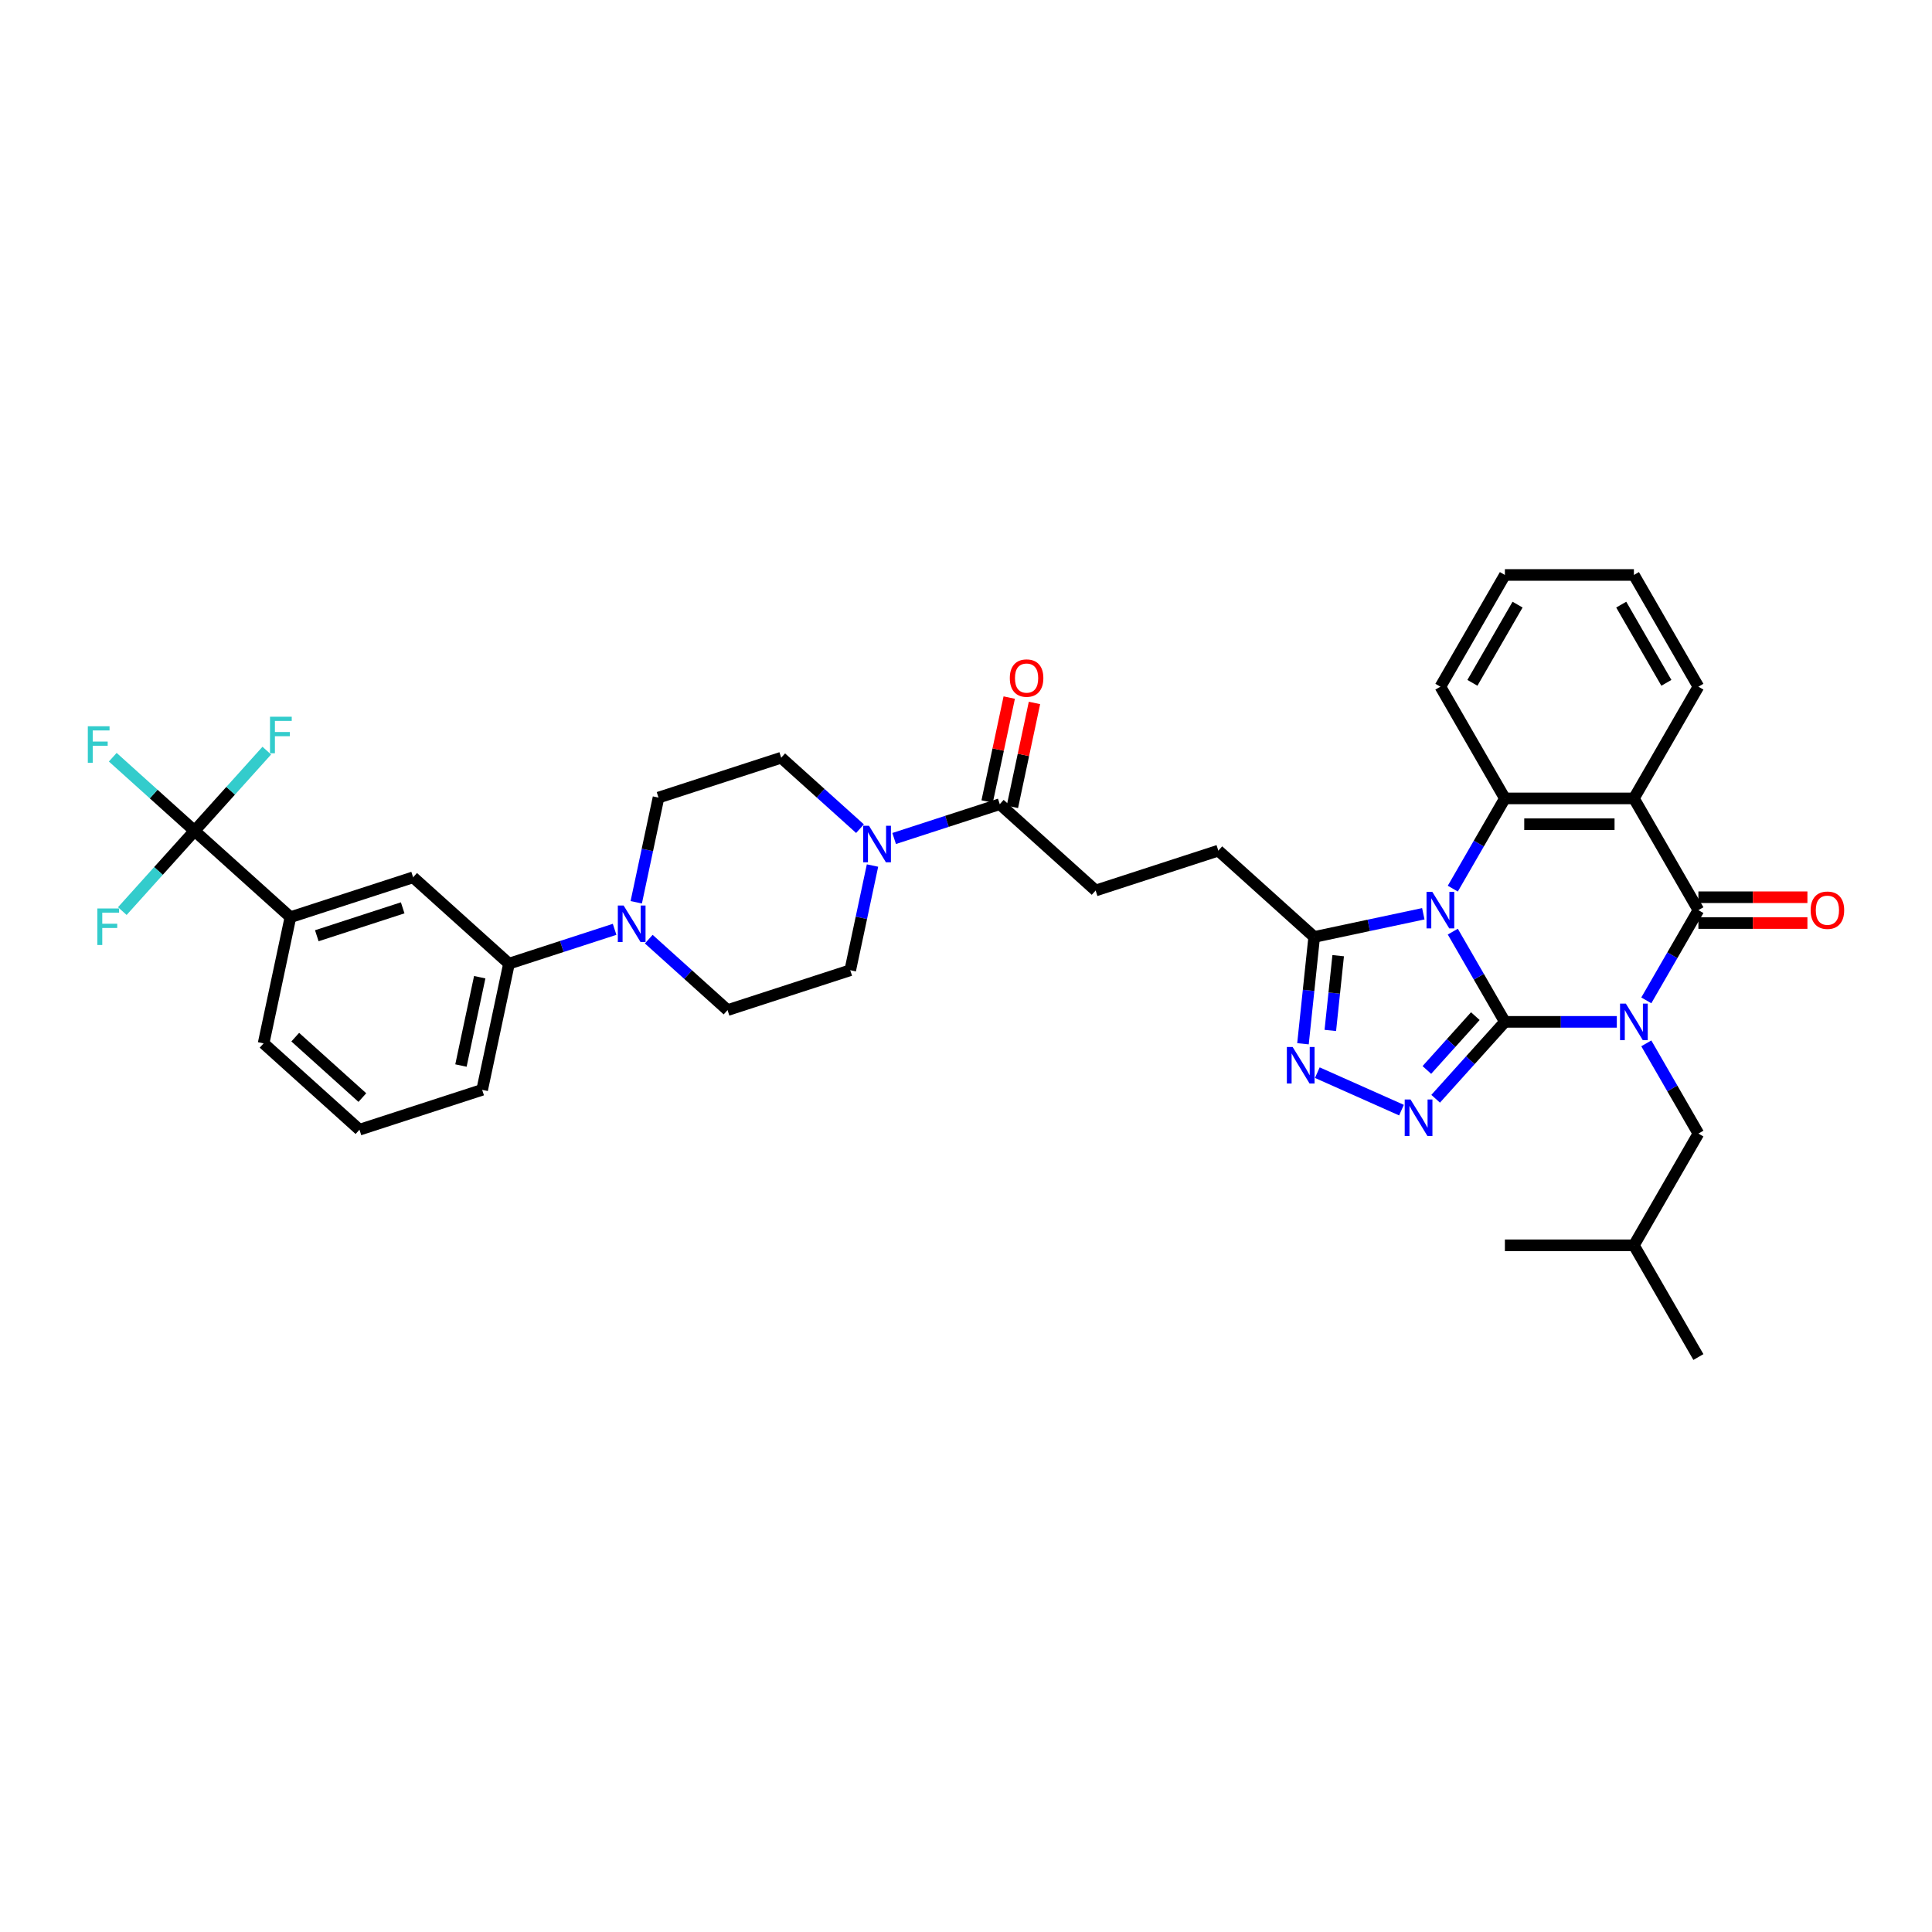 <?xml version='1.0' encoding='iso-8859-1'?>
<svg version='1.1' baseProfile='full'
              xmlns='http://www.w3.org/2000/svg'
                      xmlns:rdkit='http://www.rdkit.org/xml'
                      xmlns:xlink='http://www.w3.org/1999/xlink'
                  xml:space='preserve'
width='1000px' height='1000px' viewBox='0 0 1000 1000'>
<!-- END OF HEADER -->
<rect style='opacity:1.0;fill:#FFFFFF;stroke:none' width='1000' height='1000' x='0' y='0'> </rect>
<path class='bond-0' d='M 778.929,528.914 L 807.896,528.914' style='fill:none;fill-rule:evenodd;stroke:#000000;stroke-width:6px;stroke-linecap:butt;stroke-linejoin:miter;stroke-opacity:1' />
<path class='bond-0' d='M 807.896,528.914 L 836.863,528.914' style='fill:none;fill-rule:evenodd;stroke:#0000FF;stroke-width:6px;stroke-linecap:butt;stroke-linejoin:miter;stroke-opacity:1' />
<path class='bond-1' d='M 778.929,528.914 L 765.447,505.562' style='fill:none;fill-rule:evenodd;stroke:#000000;stroke-width:6px;stroke-linecap:butt;stroke-linejoin:miter;stroke-opacity:1' />
<path class='bond-1' d='M 765.447,505.562 L 751.965,482.211' style='fill:none;fill-rule:evenodd;stroke:#0000FF;stroke-width:6px;stroke-linecap:butt;stroke-linejoin:miter;stroke-opacity:1' />
<path class='bond-3' d='M 778.929,528.914 L 761.01,548.816' style='fill:none;fill-rule:evenodd;stroke:#000000;stroke-width:6px;stroke-linecap:butt;stroke-linejoin:miter;stroke-opacity:1' />
<path class='bond-3' d='M 761.01,548.816 L 743.09,568.718' style='fill:none;fill-rule:evenodd;stroke:#0000FF;stroke-width:6px;stroke-linecap:butt;stroke-linejoin:miter;stroke-opacity:1' />
<path class='bond-3' d='M 763.629,525.949 L 751.085,539.88' style='fill:none;fill-rule:evenodd;stroke:#000000;stroke-width:6px;stroke-linecap:butt;stroke-linejoin:miter;stroke-opacity:1' />
<path class='bond-3' d='M 751.085,539.88 L 738.541,553.811' style='fill:none;fill-rule:evenodd;stroke:#0000FF;stroke-width:6px;stroke-linecap:butt;stroke-linejoin:miter;stroke-opacity:1' />
<path class='bond-2' d='M 852.126,517.789 L 865.608,494.438' style='fill:none;fill-rule:evenodd;stroke:#0000FF;stroke-width:6px;stroke-linecap:butt;stroke-linejoin:miter;stroke-opacity:1' />
<path class='bond-2' d='M 865.608,494.438 L 879.091,471.086' style='fill:none;fill-rule:evenodd;stroke:#000000;stroke-width:6px;stroke-linecap:butt;stroke-linejoin:miter;stroke-opacity:1' />
<path class='bond-12' d='M 852.126,540.039 L 865.608,563.39' style='fill:none;fill-rule:evenodd;stroke:#0000FF;stroke-width:6px;stroke-linecap:butt;stroke-linejoin:miter;stroke-opacity:1' />
<path class='bond-12' d='M 865.608,563.39 L 879.091,586.742' style='fill:none;fill-rule:evenodd;stroke:#000000;stroke-width:6px;stroke-linecap:butt;stroke-linejoin:miter;stroke-opacity:1' />
<path class='bond-5' d='M 751.965,459.961 L 765.447,436.61' style='fill:none;fill-rule:evenodd;stroke:#0000FF;stroke-width:6px;stroke-linecap:butt;stroke-linejoin:miter;stroke-opacity:1' />
<path class='bond-5' d='M 765.447,436.61 L 778.929,413.258' style='fill:none;fill-rule:evenodd;stroke:#000000;stroke-width:6px;stroke-linecap:butt;stroke-linejoin:miter;stroke-opacity:1' />
<path class='bond-7' d='M 736.701,472.965 L 708.464,478.967' style='fill:none;fill-rule:evenodd;stroke:#0000FF;stroke-width:6px;stroke-linecap:butt;stroke-linejoin:miter;stroke-opacity:1' />
<path class='bond-7' d='M 708.464,478.967 L 680.227,484.969' style='fill:none;fill-rule:evenodd;stroke:#000000;stroke-width:6px;stroke-linecap:butt;stroke-linejoin:miter;stroke-opacity:1' />
<path class='bond-16' d='M 879.091,477.763 L 907.303,477.763' style='fill:none;fill-rule:evenodd;stroke:#000000;stroke-width:6px;stroke-linecap:butt;stroke-linejoin:miter;stroke-opacity:1' />
<path class='bond-16' d='M 907.303,477.763 L 935.515,477.763' style='fill:none;fill-rule:evenodd;stroke:#FF0000;stroke-width:6px;stroke-linecap:butt;stroke-linejoin:miter;stroke-opacity:1' />
<path class='bond-16' d='M 879.091,464.409 L 907.303,464.409' style='fill:none;fill-rule:evenodd;stroke:#000000;stroke-width:6px;stroke-linecap:butt;stroke-linejoin:miter;stroke-opacity:1' />
<path class='bond-16' d='M 907.303,464.409 L 935.515,464.409' style='fill:none;fill-rule:evenodd;stroke:#FF0000;stroke-width:6px;stroke-linecap:butt;stroke-linejoin:miter;stroke-opacity:1' />
<path class='bond-38' d='M 879.091,471.086 L 845.704,413.258' style='fill:none;fill-rule:evenodd;stroke:#000000;stroke-width:6px;stroke-linecap:butt;stroke-linejoin:miter;stroke-opacity:1' />
<path class='bond-6' d='M 725.408,574.601 L 681.846,555.206' style='fill:none;fill-rule:evenodd;stroke:#0000FF;stroke-width:6px;stroke-linecap:butt;stroke-linejoin:miter;stroke-opacity:1' />
<path class='bond-4' d='M 845.704,413.258 L 778.929,413.258' style='fill:none;fill-rule:evenodd;stroke:#000000;stroke-width:6px;stroke-linecap:butt;stroke-linejoin:miter;stroke-opacity:1' />
<path class='bond-4' d='M 835.687,426.613 L 788.946,426.613' style='fill:none;fill-rule:evenodd;stroke:#000000;stroke-width:6px;stroke-linecap:butt;stroke-linejoin:miter;stroke-opacity:1' />
<path class='bond-27' d='M 845.704,413.258 L 879.091,355.43' style='fill:none;fill-rule:evenodd;stroke:#000000;stroke-width:6px;stroke-linecap:butt;stroke-linejoin:miter;stroke-opacity:1' />
<path class='bond-28' d='M 778.929,413.258 L 745.542,355.43' style='fill:none;fill-rule:evenodd;stroke:#000000;stroke-width:6px;stroke-linecap:butt;stroke-linejoin:miter;stroke-opacity:1' />
<path class='bond-37' d='M 674.417,540.253 L 677.322,512.611' style='fill:none;fill-rule:evenodd;stroke:#0000FF;stroke-width:6px;stroke-linecap:butt;stroke-linejoin:miter;stroke-opacity:1' />
<path class='bond-37' d='M 677.322,512.611 L 680.227,484.969' style='fill:none;fill-rule:evenodd;stroke:#000000;stroke-width:6px;stroke-linecap:butt;stroke-linejoin:miter;stroke-opacity:1' />
<path class='bond-37' d='M 688.57,533.356 L 690.604,514.007' style='fill:none;fill-rule:evenodd;stroke:#0000FF;stroke-width:6px;stroke-linecap:butt;stroke-linejoin:miter;stroke-opacity:1' />
<path class='bond-37' d='M 690.604,514.007 L 692.637,494.658' style='fill:none;fill-rule:evenodd;stroke:#000000;stroke-width:6px;stroke-linecap:butt;stroke-linejoin:miter;stroke-opacity:1' />
<path class='bond-17' d='M 680.227,484.969 L 630.604,440.288' style='fill:none;fill-rule:evenodd;stroke:#000000;stroke-width:6px;stroke-linecap:butt;stroke-linejoin:miter;stroke-opacity:1' />
<path class='bond-8' d='M 100.7,430.053 L 150.323,474.733' style='fill:none;fill-rule:evenodd;stroke:#000000;stroke-width:6px;stroke-linecap:butt;stroke-linejoin:miter;stroke-opacity:1' />
<path class='bond-24' d='M 100.7,430.053 L 79.534,410.995' style='fill:none;fill-rule:evenodd;stroke:#000000;stroke-width:6px;stroke-linecap:butt;stroke-linejoin:miter;stroke-opacity:1' />
<path class='bond-24' d='M 79.534,410.995 L 58.369,391.938' style='fill:none;fill-rule:evenodd;stroke:#33CCCC;stroke-width:6px;stroke-linecap:butt;stroke-linejoin:miter;stroke-opacity:1' />
<path class='bond-25' d='M 100.7,430.053 L 119.394,409.29' style='fill:none;fill-rule:evenodd;stroke:#000000;stroke-width:6px;stroke-linecap:butt;stroke-linejoin:miter;stroke-opacity:1' />
<path class='bond-25' d='M 119.394,409.29 L 138.089,388.528' style='fill:none;fill-rule:evenodd;stroke:#33CCCC;stroke-width:6px;stroke-linecap:butt;stroke-linejoin:miter;stroke-opacity:1' />
<path class='bond-26' d='M 100.7,430.053 L 82.005,450.815' style='fill:none;fill-rule:evenodd;stroke:#000000;stroke-width:6px;stroke-linecap:butt;stroke-linejoin:miter;stroke-opacity:1' />
<path class='bond-26' d='M 82.005,450.815 L 63.311,471.577' style='fill:none;fill-rule:evenodd;stroke:#33CCCC;stroke-width:6px;stroke-linecap:butt;stroke-linejoin:miter;stroke-opacity:1' />
<path class='bond-9' d='M 462.81,434.004 L 490.143,425.123' style='fill:none;fill-rule:evenodd;stroke:#0000FF;stroke-width:6px;stroke-linecap:butt;stroke-linejoin:miter;stroke-opacity:1' />
<path class='bond-9' d='M 490.143,425.123 L 517.476,416.242' style='fill:none;fill-rule:evenodd;stroke:#000000;stroke-width:6px;stroke-linecap:butt;stroke-linejoin:miter;stroke-opacity:1' />
<path class='bond-18' d='M 445.129,428.916 L 424.738,410.556' style='fill:none;fill-rule:evenodd;stroke:#0000FF;stroke-width:6px;stroke-linecap:butt;stroke-linejoin:miter;stroke-opacity:1' />
<path class='bond-18' d='M 424.738,410.556 L 404.347,392.196' style='fill:none;fill-rule:evenodd;stroke:#000000;stroke-width:6px;stroke-linecap:butt;stroke-linejoin:miter;stroke-opacity:1' />
<path class='bond-19' d='M 451.605,448.001 L 445.846,475.096' style='fill:none;fill-rule:evenodd;stroke:#0000FF;stroke-width:6px;stroke-linecap:butt;stroke-linejoin:miter;stroke-opacity:1' />
<path class='bond-19' d='M 445.846,475.096 L 440.086,502.191' style='fill:none;fill-rule:evenodd;stroke:#000000;stroke-width:6px;stroke-linecap:butt;stroke-linejoin:miter;stroke-opacity:1' />
<path class='bond-10' d='M 335.798,486.106 L 356.189,504.466' style='fill:none;fill-rule:evenodd;stroke:#0000FF;stroke-width:6px;stroke-linecap:butt;stroke-linejoin:miter;stroke-opacity:1' />
<path class='bond-10' d='M 356.189,504.466 L 376.58,522.826' style='fill:none;fill-rule:evenodd;stroke:#000000;stroke-width:6px;stroke-linecap:butt;stroke-linejoin:miter;stroke-opacity:1' />
<path class='bond-14' d='M 318.117,481.018 L 290.784,489.899' style='fill:none;fill-rule:evenodd;stroke:#0000FF;stroke-width:6px;stroke-linecap:butt;stroke-linejoin:miter;stroke-opacity:1' />
<path class='bond-14' d='M 290.784,489.899 L 263.452,498.78' style='fill:none;fill-rule:evenodd;stroke:#000000;stroke-width:6px;stroke-linecap:butt;stroke-linejoin:miter;stroke-opacity:1' />
<path class='bond-40' d='M 329.322,467.021 L 335.081,439.925' style='fill:none;fill-rule:evenodd;stroke:#0000FF;stroke-width:6px;stroke-linecap:butt;stroke-linejoin:miter;stroke-opacity:1' />
<path class='bond-40' d='M 335.081,439.925 L 340.841,412.83' style='fill:none;fill-rule:evenodd;stroke:#000000;stroke-width:6px;stroke-linecap:butt;stroke-linejoin:miter;stroke-opacity:1' />
<path class='bond-11' d='M 517.476,416.242 L 567.098,460.923' style='fill:none;fill-rule:evenodd;stroke:#000000;stroke-width:6px;stroke-linecap:butt;stroke-linejoin:miter;stroke-opacity:1' />
<path class='bond-23' d='M 524.007,417.63 L 529.724,390.736' style='fill:none;fill-rule:evenodd;stroke:#000000;stroke-width:6px;stroke-linecap:butt;stroke-linejoin:miter;stroke-opacity:1' />
<path class='bond-23' d='M 529.724,390.736 L 535.44,363.841' style='fill:none;fill-rule:evenodd;stroke:#FF0000;stroke-width:6px;stroke-linecap:butt;stroke-linejoin:miter;stroke-opacity:1' />
<path class='bond-23' d='M 510.944,414.854 L 516.661,387.959' style='fill:none;fill-rule:evenodd;stroke:#000000;stroke-width:6px;stroke-linecap:butt;stroke-linejoin:miter;stroke-opacity:1' />
<path class='bond-23' d='M 516.661,387.959 L 522.377,361.064' style='fill:none;fill-rule:evenodd;stroke:#FF0000;stroke-width:6px;stroke-linecap:butt;stroke-linejoin:miter;stroke-opacity:1' />
<path class='bond-31' d='M 879.091,586.742 L 845.704,644.57' style='fill:none;fill-rule:evenodd;stroke:#000000;stroke-width:6px;stroke-linecap:butt;stroke-linejoin:miter;stroke-opacity:1' />
<path class='bond-13' d='M 150.323,474.733 L 213.829,454.099' style='fill:none;fill-rule:evenodd;stroke:#000000;stroke-width:6px;stroke-linecap:butt;stroke-linejoin:miter;stroke-opacity:1' />
<path class='bond-13' d='M 163.975,484.339 L 208.43,469.895' style='fill:none;fill-rule:evenodd;stroke:#000000;stroke-width:6px;stroke-linecap:butt;stroke-linejoin:miter;stroke-opacity:1' />
<path class='bond-41' d='M 150.323,474.733 L 136.44,540.048' style='fill:none;fill-rule:evenodd;stroke:#000000;stroke-width:6px;stroke-linecap:butt;stroke-linejoin:miter;stroke-opacity:1' />
<path class='bond-15' d='M 263.452,498.78 L 213.829,454.099' style='fill:none;fill-rule:evenodd;stroke:#000000;stroke-width:6px;stroke-linecap:butt;stroke-linejoin:miter;stroke-opacity:1' />
<path class='bond-30' d='M 263.452,498.78 L 249.568,564.095' style='fill:none;fill-rule:evenodd;stroke:#000000;stroke-width:6px;stroke-linecap:butt;stroke-linejoin:miter;stroke-opacity:1' />
<path class='bond-30' d='M 248.306,505.8 L 238.588,551.521' style='fill:none;fill-rule:evenodd;stroke:#000000;stroke-width:6px;stroke-linecap:butt;stroke-linejoin:miter;stroke-opacity:1' />
<path class='bond-22' d='M 630.604,440.288 L 567.098,460.923' style='fill:none;fill-rule:evenodd;stroke:#000000;stroke-width:6px;stroke-linecap:butt;stroke-linejoin:miter;stroke-opacity:1' />
<path class='bond-20' d='M 404.347,392.196 L 340.841,412.83' style='fill:none;fill-rule:evenodd;stroke:#000000;stroke-width:6px;stroke-linecap:butt;stroke-linejoin:miter;stroke-opacity:1' />
<path class='bond-21' d='M 440.086,502.191 L 376.58,522.826' style='fill:none;fill-rule:evenodd;stroke:#000000;stroke-width:6px;stroke-linecap:butt;stroke-linejoin:miter;stroke-opacity:1' />
<path class='bond-39' d='M 879.091,355.43 L 845.704,297.602' style='fill:none;fill-rule:evenodd;stroke:#000000;stroke-width:6px;stroke-linecap:butt;stroke-linejoin:miter;stroke-opacity:1' />
<path class='bond-39' d='M 862.517,353.433 L 839.146,312.953' style='fill:none;fill-rule:evenodd;stroke:#000000;stroke-width:6px;stroke-linecap:butt;stroke-linejoin:miter;stroke-opacity:1' />
<path class='bond-34' d='M 745.542,355.43 L 778.929,297.602' style='fill:none;fill-rule:evenodd;stroke:#000000;stroke-width:6px;stroke-linecap:butt;stroke-linejoin:miter;stroke-opacity:1' />
<path class='bond-34' d='M 762.116,353.433 L 785.487,312.953' style='fill:none;fill-rule:evenodd;stroke:#000000;stroke-width:6px;stroke-linecap:butt;stroke-linejoin:miter;stroke-opacity:1' />
<path class='bond-29' d='M 136.44,540.048 L 186.062,584.729' style='fill:none;fill-rule:evenodd;stroke:#000000;stroke-width:6px;stroke-linecap:butt;stroke-linejoin:miter;stroke-opacity:1' />
<path class='bond-29' d='M 152.819,536.826 L 187.555,568.102' style='fill:none;fill-rule:evenodd;stroke:#000000;stroke-width:6px;stroke-linecap:butt;stroke-linejoin:miter;stroke-opacity:1' />
<path class='bond-32' d='M 249.568,564.095 L 186.062,584.729' style='fill:none;fill-rule:evenodd;stroke:#000000;stroke-width:6px;stroke-linecap:butt;stroke-linejoin:miter;stroke-opacity:1' />
<path class='bond-35' d='M 845.704,644.57 L 879.091,702.398' style='fill:none;fill-rule:evenodd;stroke:#000000;stroke-width:6px;stroke-linecap:butt;stroke-linejoin:miter;stroke-opacity:1' />
<path class='bond-36' d='M 845.704,644.57 L 778.929,644.57' style='fill:none;fill-rule:evenodd;stroke:#000000;stroke-width:6px;stroke-linecap:butt;stroke-linejoin:miter;stroke-opacity:1' />
<path class='bond-33' d='M 845.704,297.602 L 778.929,297.602' style='fill:none;fill-rule:evenodd;stroke:#000000;stroke-width:6px;stroke-linecap:butt;stroke-linejoin:miter;stroke-opacity:1' />
<path  class='atom-1' d='M 841.524 519.459
L 847.72 529.475
Q 848.334 530.463, 849.323 532.253
Q 850.311 534.042, 850.364 534.149
L 850.364 519.459
L 852.875 519.459
L 852.875 538.369
L 850.284 538.369
L 843.634 527.418
Q 842.859 526.136, 842.031 524.667
Q 841.23 523.198, 840.989 522.744
L 840.989 538.369
L 838.532 538.369
L 838.532 519.459
L 841.524 519.459
' fill='#0000FF'/>
<path  class='atom-2' d='M 741.362 461.631
L 747.559 471.647
Q 748.173 472.635, 749.161 474.425
Q 750.15 476.214, 750.203 476.321
L 750.203 461.631
L 752.714 461.631
L 752.714 480.541
L 750.123 480.541
L 743.472 469.59
Q 742.698 468.308, 741.87 466.839
Q 741.068 465.37, 740.828 464.916
L 740.828 480.541
L 738.371 480.541
L 738.371 461.631
L 741.362 461.631
' fill='#0000FF'/>
<path  class='atom-4' d='M 730.069 569.082
L 736.265 579.098
Q 736.88 580.086, 737.868 581.876
Q 738.856 583.665, 738.91 583.772
L 738.91 569.082
L 741.42 569.082
L 741.42 587.992
L 738.829 587.992
L 732.179 577.041
Q 731.404 575.759, 730.576 574.29
Q 729.775 572.821, 729.535 572.367
L 729.535 587.992
L 727.077 587.992
L 727.077 569.082
L 730.069 569.082
' fill='#0000FF'/>
<path  class='atom-7' d='M 669.067 541.922
L 675.264 551.938
Q 675.878 552.927, 676.867 554.716
Q 677.855 556.506, 677.908 556.613
L 677.908 541.922
L 680.419 541.922
L 680.419 560.833
L 677.828 560.833
L 671.178 549.882
Q 670.403 548.6, 669.575 547.131
Q 668.774 545.662, 668.533 545.208
L 668.533 560.833
L 666.076 560.833
L 666.076 541.922
L 669.067 541.922
' fill='#0000FF'/>
<path  class='atom-10' d='M 449.79 427.421
L 455.986 437.437
Q 456.6 438.426, 457.589 440.215
Q 458.577 442.005, 458.63 442.112
L 458.63 427.421
L 461.141 427.421
L 461.141 446.332
L 458.55 446.332
L 451.9 435.381
Q 451.125 434.099, 450.297 432.63
Q 449.496 431.161, 449.255 430.707
L 449.255 446.332
L 446.798 446.332
L 446.798 427.421
L 449.79 427.421
' fill='#0000FF'/>
<path  class='atom-11' d='M 322.778 468.69
L 328.974 478.706
Q 329.588 479.694, 330.577 481.484
Q 331.565 483.273, 331.618 483.38
L 331.618 468.69
L 334.129 468.69
L 334.129 487.6
L 331.538 487.6
L 324.888 476.649
Q 324.113 475.367, 323.285 473.898
Q 322.484 472.429, 322.243 471.975
L 322.243 487.6
L 319.786 487.6
L 319.786 468.69
L 322.778 468.69
' fill='#0000FF'/>
<path  class='atom-17' d='M 937.184 471.139
Q 937.184 466.599, 939.428 464.061
Q 941.671 461.524, 945.865 461.524
Q 950.058 461.524, 952.302 464.061
Q 954.545 466.599, 954.545 471.139
Q 954.545 475.733, 952.275 478.351
Q 950.005 480.942, 945.865 480.942
Q 941.698 480.942, 939.428 478.351
Q 937.184 475.76, 937.184 471.139
M 945.865 478.805
Q 948.749 478.805, 950.299 476.882
Q 951.874 474.932, 951.874 471.139
Q 951.874 467.427, 950.299 465.557
Q 948.749 463.661, 945.865 463.661
Q 942.98 463.661, 941.404 465.53
Q 939.855 467.4, 939.855 471.139
Q 939.855 474.959, 941.404 476.882
Q 942.98 478.805, 945.865 478.805
' fill='#FF0000'/>
<path  class='atom-24' d='M 522.678 350.981
Q 522.678 346.44, 524.922 343.903
Q 527.165 341.365, 531.359 341.365
Q 535.552 341.365, 537.796 343.903
Q 540.039 346.44, 540.039 350.981
Q 540.039 355.575, 537.769 358.192
Q 535.499 360.783, 531.359 360.783
Q 527.192 360.783, 524.922 358.192
Q 522.678 355.601, 522.678 350.981
M 531.359 358.646
Q 534.243 358.646, 535.793 356.723
Q 537.368 354.773, 537.368 350.981
Q 537.368 347.268, 535.793 345.398
Q 534.243 343.502, 531.359 343.502
Q 528.474 343.502, 526.898 345.372
Q 525.349 347.241, 525.349 350.981
Q 525.349 354.8, 526.898 356.723
Q 528.474 358.646, 531.359 358.646
' fill='#FF0000'/>
<path  class='atom-25' d='M 45.455 375.917
L 56.699 375.917
L 56.699 378.08
L 47.992 378.08
L 47.992 383.823
L 55.738 383.823
L 55.738 386.013
L 47.992 386.013
L 47.992 394.827
L 45.455 394.827
L 45.455 375.917
' fill='#33CCCC'/>
<path  class='atom-26' d='M 139.758 370.975
L 151.003 370.975
L 151.003 373.138
L 142.295 373.138
L 142.295 378.881
L 150.041 378.881
L 150.041 381.071
L 142.295 381.071
L 142.295 389.885
L 139.758 389.885
L 139.758 370.975
' fill='#33CCCC'/>
<path  class='atom-27' d='M 50.397 470.22
L 61.642 470.22
L 61.642 472.384
L 52.934 472.384
L 52.934 478.126
L 60.68 478.126
L 60.68 480.317
L 52.934 480.317
L 52.934 489.131
L 50.397 489.131
L 50.397 470.22
' fill='#33CCCC'/>
</svg>
